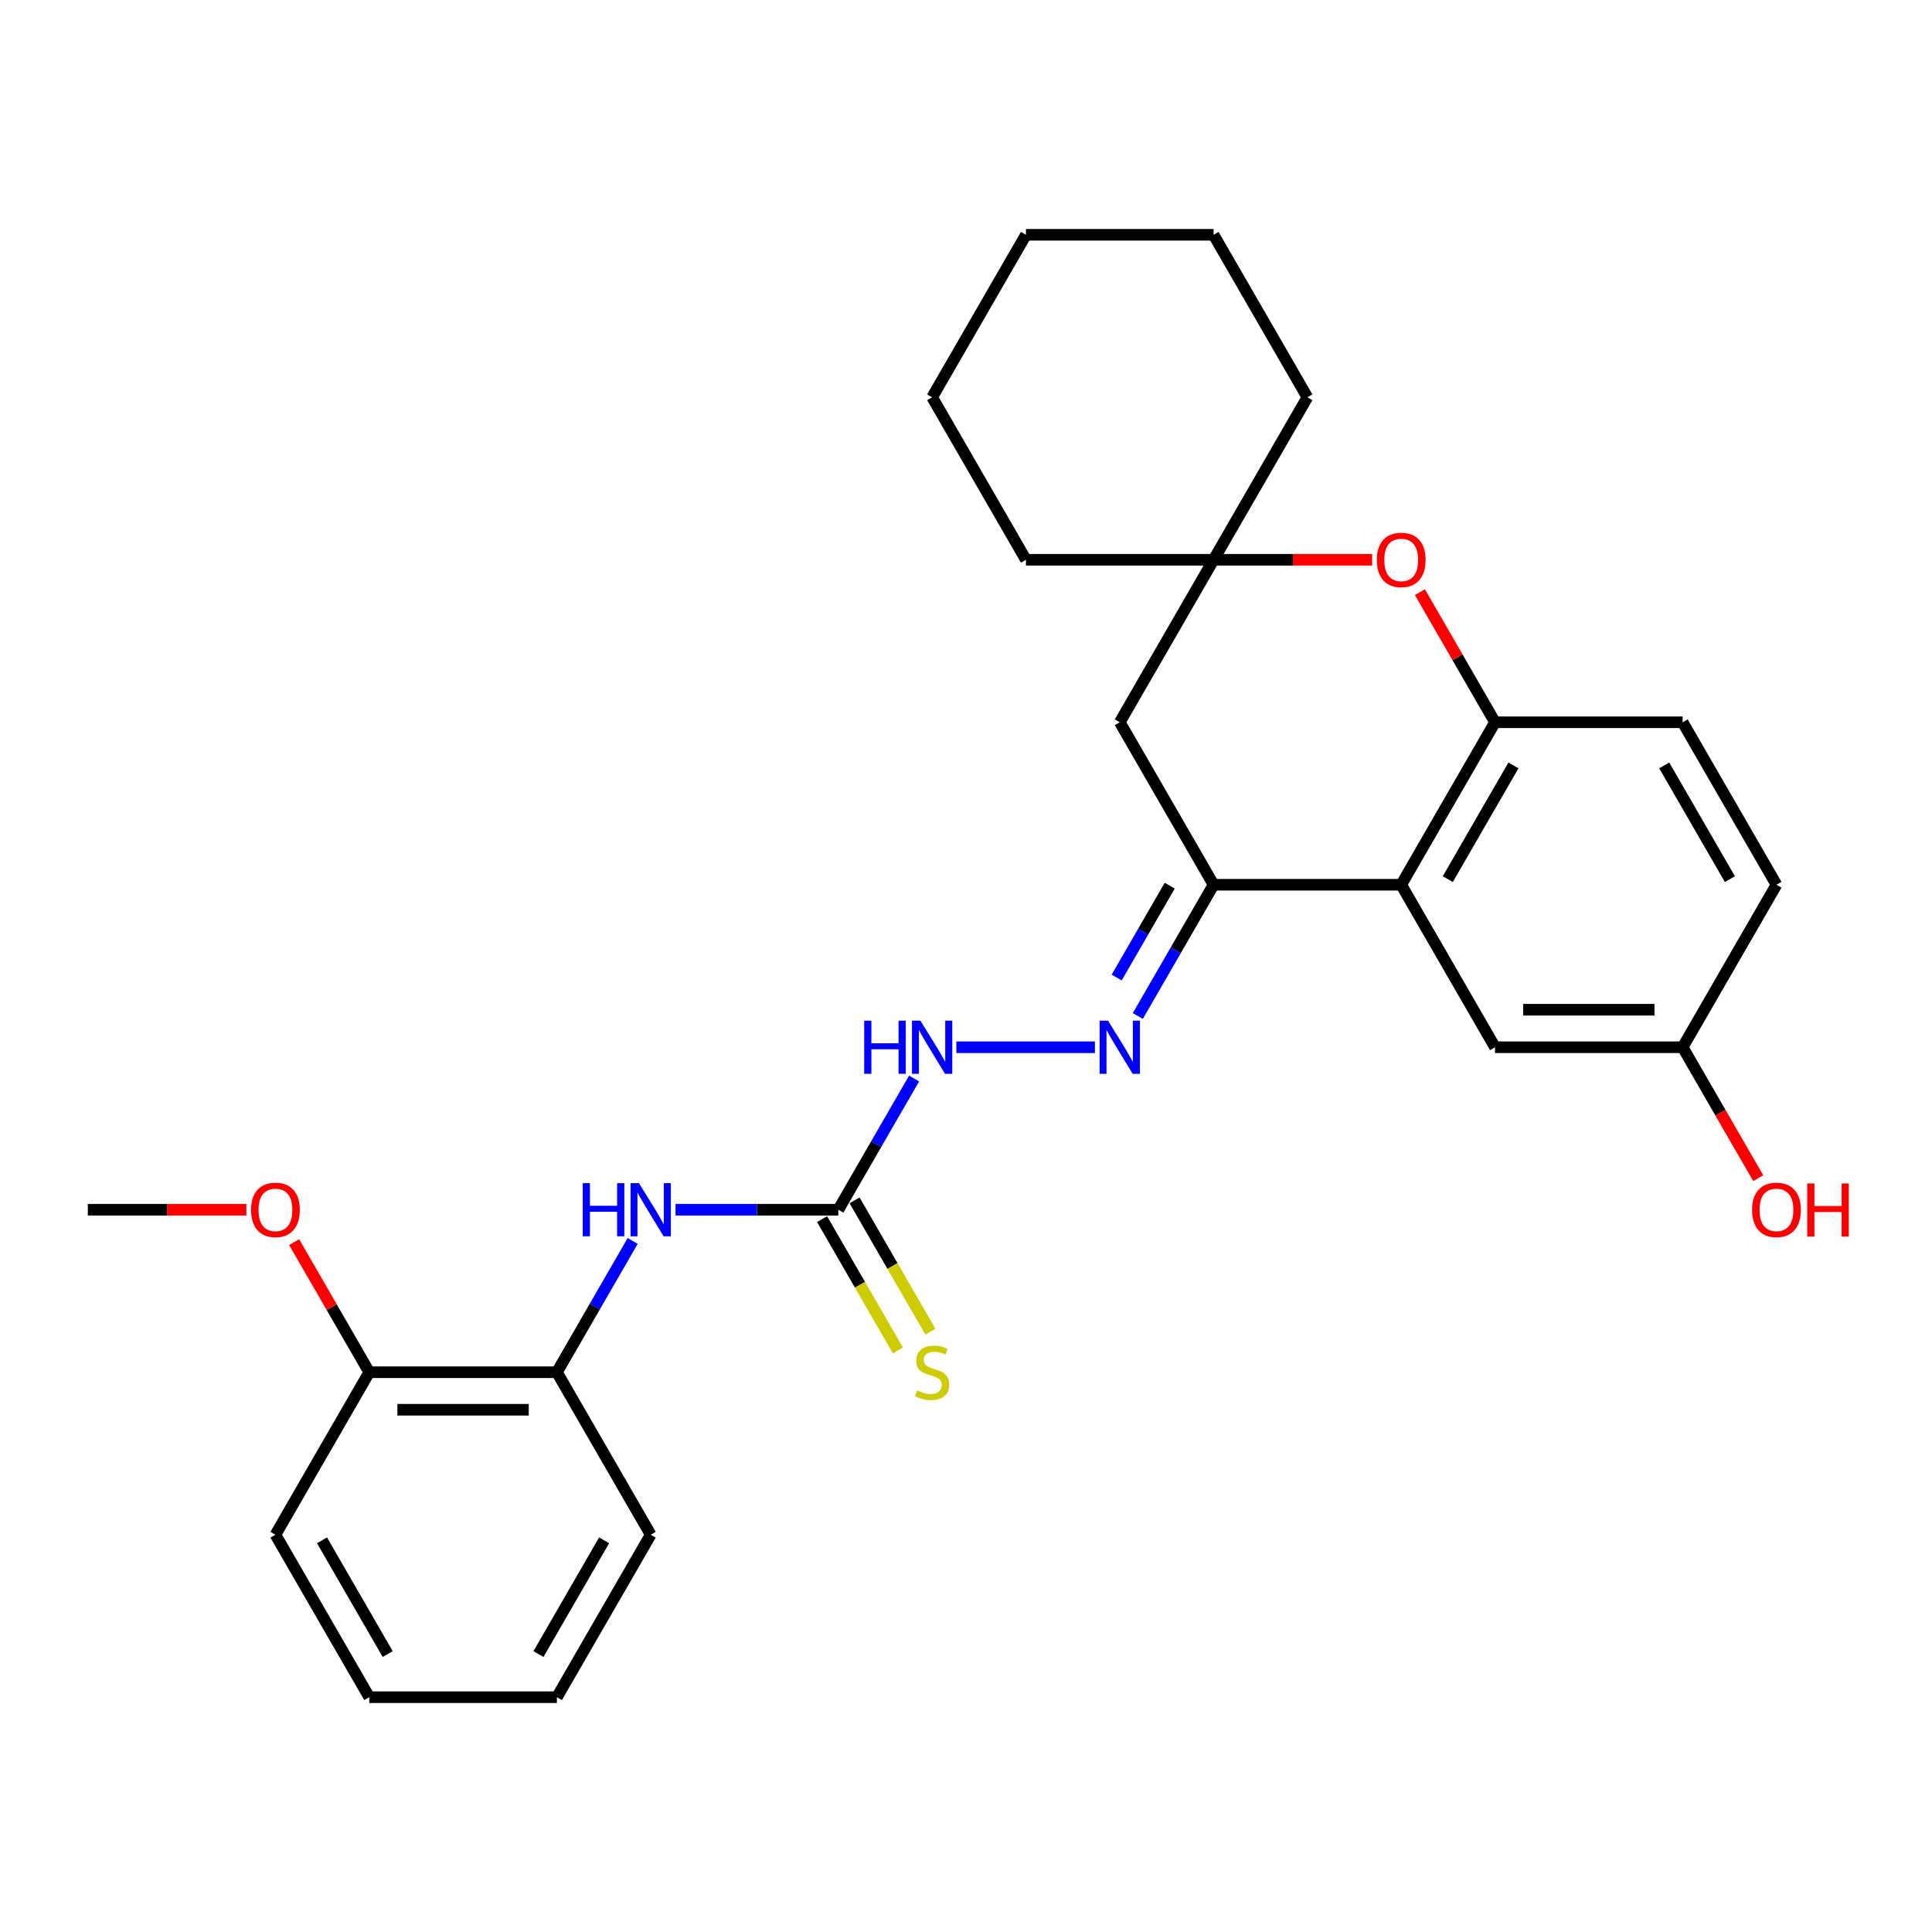 <?xml version='1.0' encoding='iso-8859-1'?>
<svg version='1.1' baseProfile='full'
              xmlns='http://www.w3.org/2000/svg'
                      xmlns:rdkit='http://www.rdkit.org/xml'
                      xmlns:xlink='http://www.w3.org/1999/xlink'
                  xml:space='preserve'
width='1000px' height='1000px' viewBox='0 0 1000 1000'>
<!-- END OF HEADER -->
<rect style='opacity:1.0;fill:#FFFFFF;stroke:none' width='1000' height='1000' x='0' y='0'> </rect>
<path class='bond-0' d='M 725.262,457.948 L 628.147,457.948' style='fill:none;fill-rule:evenodd;stroke:#000000;stroke-width:6px;stroke-linecap:butt;stroke-linejoin:miter;stroke-opacity:1' />
<path class='bond-1' d='M 725.262,457.948 L 773.82,373.843' style='fill:none;fill-rule:evenodd;stroke:#000000;stroke-width:6px;stroke-linecap:butt;stroke-linejoin:miter;stroke-opacity:1' />
<path class='bond-1' d='M 749.367,455.044 L 783.357,396.171' style='fill:none;fill-rule:evenodd;stroke:#000000;stroke-width:6px;stroke-linecap:butt;stroke-linejoin:miter;stroke-opacity:1' />
<path class='bond-11' d='M 725.262,457.948 L 773.82,542.052' style='fill:none;fill-rule:evenodd;stroke:#000000;stroke-width:6px;stroke-linecap:butt;stroke-linejoin:miter;stroke-opacity:1' />
<path class='bond-4' d='M 628.147,457.948 L 608.538,491.91' style='fill:none;fill-rule:evenodd;stroke:#000000;stroke-width:6px;stroke-linecap:butt;stroke-linejoin:miter;stroke-opacity:1' />
<path class='bond-4' d='M 608.538,491.91 L 588.93,525.873' style='fill:none;fill-rule:evenodd;stroke:#0000FF;stroke-width:6px;stroke-linecap:butt;stroke-linejoin:miter;stroke-opacity:1' />
<path class='bond-4' d='M 605.443,458.425 L 591.718,482.199' style='fill:none;fill-rule:evenodd;stroke:#000000;stroke-width:6px;stroke-linecap:butt;stroke-linejoin:miter;stroke-opacity:1' />
<path class='bond-4' d='M 591.718,482.199 L 577.992,505.972' style='fill:none;fill-rule:evenodd;stroke:#0000FF;stroke-width:6px;stroke-linecap:butt;stroke-linejoin:miter;stroke-opacity:1' />
<path class='bond-7' d='M 628.147,457.948 L 579.589,373.843' style='fill:none;fill-rule:evenodd;stroke:#000000;stroke-width:6px;stroke-linecap:butt;stroke-linejoin:miter;stroke-opacity:1' />
<path class='bond-2' d='M 773.82,373.843 L 754.38,340.172' style='fill:none;fill-rule:evenodd;stroke:#000000;stroke-width:6px;stroke-linecap:butt;stroke-linejoin:miter;stroke-opacity:1' />
<path class='bond-2' d='M 754.38,340.172 L 734.94,306.501' style='fill:none;fill-rule:evenodd;stroke:#FF0000;stroke-width:6px;stroke-linecap:butt;stroke-linejoin:miter;stroke-opacity:1' />
<path class='bond-12' d='M 773.82,373.843 L 870.935,373.843' style='fill:none;fill-rule:evenodd;stroke:#000000;stroke-width:6px;stroke-linecap:butt;stroke-linejoin:miter;stroke-opacity:1' />
<path class='bond-5' d='M 710.209,289.739 L 669.178,289.739' style='fill:none;fill-rule:evenodd;stroke:#FF0000;stroke-width:6px;stroke-linecap:butt;stroke-linejoin:miter;stroke-opacity:1' />
<path class='bond-5' d='M 669.178,289.739 L 628.147,289.739' style='fill:none;fill-rule:evenodd;stroke:#000000;stroke-width:6px;stroke-linecap:butt;stroke-linejoin:miter;stroke-opacity:1' />
<path class='bond-3' d='M 433.916,626.157 L 453.524,592.194' style='fill:none;fill-rule:evenodd;stroke:#000000;stroke-width:6px;stroke-linecap:butt;stroke-linejoin:miter;stroke-opacity:1' />
<path class='bond-3' d='M 453.524,592.194 L 473.133,558.232' style='fill:none;fill-rule:evenodd;stroke:#0000FF;stroke-width:6px;stroke-linecap:butt;stroke-linejoin:miter;stroke-opacity:1' />
<path class='bond-6' d='M 433.916,626.157 L 391.787,626.157' style='fill:none;fill-rule:evenodd;stroke:#000000;stroke-width:6px;stroke-linecap:butt;stroke-linejoin:miter;stroke-opacity:1' />
<path class='bond-6' d='M 391.787,626.157 L 349.659,626.157' style='fill:none;fill-rule:evenodd;stroke:#0000FF;stroke-width:6px;stroke-linecap:butt;stroke-linejoin:miter;stroke-opacity:1' />
<path class='bond-10' d='M 425.506,631.012 L 445.125,664.994' style='fill:none;fill-rule:evenodd;stroke:#000000;stroke-width:6px;stroke-linecap:butt;stroke-linejoin:miter;stroke-opacity:1' />
<path class='bond-10' d='M 445.125,664.994 L 464.744,698.976' style='fill:none;fill-rule:evenodd;stroke:#CCCC00;stroke-width:6px;stroke-linecap:butt;stroke-linejoin:miter;stroke-opacity:1' />
<path class='bond-10' d='M 442.326,621.301 L 461.946,655.283' style='fill:none;fill-rule:evenodd;stroke:#000000;stroke-width:6px;stroke-linecap:butt;stroke-linejoin:miter;stroke-opacity:1' />
<path class='bond-10' d='M 461.946,655.283 L 481.565,689.265' style='fill:none;fill-rule:evenodd;stroke:#CCCC00;stroke-width:6px;stroke-linecap:butt;stroke-linejoin:miter;stroke-opacity:1' />
<path class='bond-8' d='M 566.731,542.052 L 495.01,542.052' style='fill:none;fill-rule:evenodd;stroke:#0000FF;stroke-width:6px;stroke-linecap:butt;stroke-linejoin:miter;stroke-opacity:1' />
<path class='bond-18' d='M 628.147,289.739 L 676.704,205.635' style='fill:none;fill-rule:evenodd;stroke:#000000;stroke-width:6px;stroke-linecap:butt;stroke-linejoin:miter;stroke-opacity:1' />
<path class='bond-19' d='M 628.147,289.739 L 531.031,289.739' style='fill:none;fill-rule:evenodd;stroke:#000000;stroke-width:6px;stroke-linecap:butt;stroke-linejoin:miter;stroke-opacity:1' />
<path class='bond-28' d='M 628.147,289.739 L 579.589,373.843' style='fill:none;fill-rule:evenodd;stroke:#000000;stroke-width:6px;stroke-linecap:butt;stroke-linejoin:miter;stroke-opacity:1' />
<path class='bond-9' d='M 327.459,642.336 L 307.851,676.298' style='fill:none;fill-rule:evenodd;stroke:#0000FF;stroke-width:6px;stroke-linecap:butt;stroke-linejoin:miter;stroke-opacity:1' />
<path class='bond-9' d='M 307.851,676.298 L 288.243,710.261' style='fill:none;fill-rule:evenodd;stroke:#000000;stroke-width:6px;stroke-linecap:butt;stroke-linejoin:miter;stroke-opacity:1' />
<path class='bond-13' d='M 288.243,710.261 L 191.128,710.261' style='fill:none;fill-rule:evenodd;stroke:#000000;stroke-width:6px;stroke-linecap:butt;stroke-linejoin:miter;stroke-opacity:1' />
<path class='bond-13' d='M 273.676,729.684 L 205.695,729.684' style='fill:none;fill-rule:evenodd;stroke:#000000;stroke-width:6px;stroke-linecap:butt;stroke-linejoin:miter;stroke-opacity:1' />
<path class='bond-20' d='M 288.243,710.261 L 336.801,794.365' style='fill:none;fill-rule:evenodd;stroke:#000000;stroke-width:6px;stroke-linecap:butt;stroke-linejoin:miter;stroke-opacity:1' />
<path class='bond-14' d='M 773.82,542.052 L 870.935,542.052' style='fill:none;fill-rule:evenodd;stroke:#000000;stroke-width:6px;stroke-linecap:butt;stroke-linejoin:miter;stroke-opacity:1' />
<path class='bond-14' d='M 788.387,522.629 L 856.368,522.629' style='fill:none;fill-rule:evenodd;stroke:#000000;stroke-width:6px;stroke-linecap:butt;stroke-linejoin:miter;stroke-opacity:1' />
<path class='bond-29' d='M 870.935,373.843 L 919.493,457.948' style='fill:none;fill-rule:evenodd;stroke:#000000;stroke-width:6px;stroke-linecap:butt;stroke-linejoin:miter;stroke-opacity:1' />
<path class='bond-29' d='M 861.398,396.171 L 895.388,455.044' style='fill:none;fill-rule:evenodd;stroke:#000000;stroke-width:6px;stroke-linecap:butt;stroke-linejoin:miter;stroke-opacity:1' />
<path class='bond-16' d='M 191.128,710.261 L 171.688,676.59' style='fill:none;fill-rule:evenodd;stroke:#000000;stroke-width:6px;stroke-linecap:butt;stroke-linejoin:miter;stroke-opacity:1' />
<path class='bond-16' d='M 171.688,676.59 L 152.248,642.919' style='fill:none;fill-rule:evenodd;stroke:#FF0000;stroke-width:6px;stroke-linecap:butt;stroke-linejoin:miter;stroke-opacity:1' />
<path class='bond-21' d='M 191.128,710.261 L 142.57,794.365' style='fill:none;fill-rule:evenodd;stroke:#000000;stroke-width:6px;stroke-linecap:butt;stroke-linejoin:miter;stroke-opacity:1' />
<path class='bond-15' d='M 870.935,542.052 L 919.493,457.948' style='fill:none;fill-rule:evenodd;stroke:#000000;stroke-width:6px;stroke-linecap:butt;stroke-linejoin:miter;stroke-opacity:1' />
<path class='bond-17' d='M 870.935,542.052 L 890.499,575.937' style='fill:none;fill-rule:evenodd;stroke:#000000;stroke-width:6px;stroke-linecap:butt;stroke-linejoin:miter;stroke-opacity:1' />
<path class='bond-17' d='M 890.499,575.937 L 910.062,609.822' style='fill:none;fill-rule:evenodd;stroke:#FF0000;stroke-width:6px;stroke-linecap:butt;stroke-linejoin:miter;stroke-opacity:1' />
<path class='bond-22' d='M 127.517,626.157 L 86.486,626.157' style='fill:none;fill-rule:evenodd;stroke:#FF0000;stroke-width:6px;stroke-linecap:butt;stroke-linejoin:miter;stroke-opacity:1' />
<path class='bond-22' d='M 86.486,626.157 L 45.455,626.157' style='fill:none;fill-rule:evenodd;stroke:#000000;stroke-width:6px;stroke-linecap:butt;stroke-linejoin:miter;stroke-opacity:1' />
<path class='bond-23' d='M 676.704,205.635 L 628.147,121.53' style='fill:none;fill-rule:evenodd;stroke:#000000;stroke-width:6px;stroke-linecap:butt;stroke-linejoin:miter;stroke-opacity:1' />
<path class='bond-24' d='M 531.031,289.739 L 482.474,205.635' style='fill:none;fill-rule:evenodd;stroke:#000000;stroke-width:6px;stroke-linecap:butt;stroke-linejoin:miter;stroke-opacity:1' />
<path class='bond-25' d='M 336.801,794.365 L 288.243,878.47' style='fill:none;fill-rule:evenodd;stroke:#000000;stroke-width:6px;stroke-linecap:butt;stroke-linejoin:miter;stroke-opacity:1' />
<path class='bond-25' d='M 312.696,797.269 L 278.706,856.142' style='fill:none;fill-rule:evenodd;stroke:#000000;stroke-width:6px;stroke-linecap:butt;stroke-linejoin:miter;stroke-opacity:1' />
<path class='bond-31' d='M 142.57,794.365 L 191.128,878.47' style='fill:none;fill-rule:evenodd;stroke:#000000;stroke-width:6px;stroke-linecap:butt;stroke-linejoin:miter;stroke-opacity:1' />
<path class='bond-31' d='M 166.674,797.269 L 200.665,856.142' style='fill:none;fill-rule:evenodd;stroke:#000000;stroke-width:6px;stroke-linecap:butt;stroke-linejoin:miter;stroke-opacity:1' />
<path class='bond-30' d='M 628.147,121.53 L 531.031,121.53' style='fill:none;fill-rule:evenodd;stroke:#000000;stroke-width:6px;stroke-linecap:butt;stroke-linejoin:miter;stroke-opacity:1' />
<path class='bond-27' d='M 482.474,205.635 L 531.031,121.53' style='fill:none;fill-rule:evenodd;stroke:#000000;stroke-width:6px;stroke-linecap:butt;stroke-linejoin:miter;stroke-opacity:1' />
<path class='bond-26' d='M 288.243,878.47 L 191.128,878.47' style='fill:none;fill-rule:evenodd;stroke:#000000;stroke-width:6px;stroke-linecap:butt;stroke-linejoin:miter;stroke-opacity:1' />
<path  class='atom-3' d='M 712.637 289.817
Q 712.637 283.213, 715.9 279.523
Q 719.163 275.832, 725.262 275.832
Q 731.361 275.832, 734.624 279.523
Q 737.887 283.213, 737.887 289.817
Q 737.887 296.498, 734.585 300.305
Q 731.283 304.073, 725.262 304.073
Q 719.202 304.073, 715.9 300.305
Q 712.637 296.537, 712.637 289.817
M 725.262 300.966
Q 729.457 300.966, 731.711 298.169
Q 734.002 295.333, 734.002 289.817
Q 734.002 284.417, 731.711 281.698
Q 729.457 278.94, 725.262 278.94
Q 721.067 278.94, 718.775 281.659
Q 716.522 284.378, 716.522 289.817
Q 716.522 295.372, 718.775 298.169
Q 721.067 300.966, 725.262 300.966
' fill='#FF0000'/>
<path  class='atom-5' d='M 573.51 528.301
L 582.522 542.868
Q 583.415 544.305, 584.853 546.908
Q 586.29 549.511, 586.368 549.666
L 586.368 528.301
L 590.019 528.301
L 590.019 555.804
L 586.251 555.804
L 576.578 539.877
Q 575.452 538.012, 574.248 535.876
Q 573.082 533.739, 572.733 533.079
L 572.733 555.804
L 569.159 555.804
L 569.159 528.301
L 573.51 528.301
' fill='#0000FF'/>
<path  class='atom-7' d='M 301.625 612.405
L 305.355 612.405
L 305.355 624.098
L 319.417 624.098
L 319.417 612.405
L 323.146 612.405
L 323.146 639.908
L 319.417 639.908
L 319.417 627.205
L 305.355 627.205
L 305.355 639.908
L 301.625 639.908
L 301.625 612.405
' fill='#0000FF'/>
<path  class='atom-7' d='M 330.721 612.405
L 339.734 626.972
Q 340.627 628.41, 342.064 631.012
Q 343.502 633.615, 343.579 633.77
L 343.579 612.405
L 347.231 612.405
L 347.231 639.908
L 343.463 639.908
L 333.79 623.981
Q 332.664 622.117, 331.459 619.98
Q 330.294 617.843, 329.944 617.183
L 329.944 639.908
L 326.37 639.908
L 326.37 612.405
L 330.721 612.405
' fill='#0000FF'/>
<path  class='atom-9' d='M 447.299 528.301
L 451.028 528.301
L 451.028 539.993
L 465.09 539.993
L 465.09 528.301
L 468.819 528.301
L 468.819 555.804
L 465.09 555.804
L 465.09 543.101
L 451.028 543.101
L 451.028 555.804
L 447.299 555.804
L 447.299 528.301
' fill='#0000FF'/>
<path  class='atom-9' d='M 476.394 528.301
L 485.407 542.868
Q 486.3 544.305, 487.737 546.908
Q 489.175 549.511, 489.252 549.666
L 489.252 528.301
L 492.904 528.301
L 492.904 555.804
L 489.136 555.804
L 479.463 539.877
Q 478.337 538.012, 477.132 535.876
Q 475.967 533.739, 475.617 533.079
L 475.617 555.804
L 472.044 555.804
L 472.044 528.301
L 476.394 528.301
' fill='#0000FF'/>
<path  class='atom-11' d='M 474.704 719.701
Q 475.015 719.817, 476.297 720.361
Q 477.579 720.905, 478.978 721.254
Q 480.415 721.565, 481.813 721.565
Q 484.416 721.565, 485.931 720.322
Q 487.446 719.04, 487.446 716.826
Q 487.446 715.311, 486.669 714.379
Q 485.931 713.446, 484.766 712.941
Q 483.6 712.436, 481.658 711.854
Q 479.211 711.116, 477.734 710.416
Q 476.297 709.717, 475.248 708.241
Q 474.238 706.765, 474.238 704.279
Q 474.238 700.821, 476.569 698.685
Q 478.939 696.548, 483.6 696.548
Q 486.786 696.548, 490.398 698.063
L 489.505 701.054
Q 486.203 699.695, 483.717 699.695
Q 481.036 699.695, 479.56 700.821
Q 478.084 701.909, 478.123 703.812
Q 478.123 705.289, 478.861 706.182
Q 479.638 707.076, 480.726 707.581
Q 481.852 708.086, 483.717 708.668
Q 486.203 709.445, 487.679 710.222
Q 489.155 710.999, 490.204 712.592
Q 491.292 714.146, 491.292 716.826
Q 491.292 720.633, 488.728 722.692
Q 486.203 724.712, 481.969 724.712
Q 479.521 724.712, 477.657 724.168
Q 475.831 723.663, 473.656 722.769
L 474.704 719.701
' fill='#CCCC00'/>
<path  class='atom-17' d='M 129.945 626.234
Q 129.945 619.63, 133.208 615.94
Q 136.471 612.25, 142.57 612.25
Q 148.669 612.25, 151.932 615.94
Q 155.195 619.63, 155.195 626.234
Q 155.195 632.916, 151.893 636.723
Q 148.591 640.491, 142.57 640.491
Q 136.51 640.491, 133.208 636.723
Q 129.945 632.955, 129.945 626.234
M 142.57 637.383
Q 146.765 637.383, 149.018 634.586
Q 151.31 631.75, 151.31 626.234
Q 151.31 620.835, 149.018 618.115
Q 146.765 615.357, 142.57 615.357
Q 138.375 615.357, 136.083 618.077
Q 133.83 620.796, 133.83 626.234
Q 133.83 631.789, 136.083 634.586
Q 138.375 637.383, 142.57 637.383
' fill='#FF0000'/>
<path  class='atom-18' d='M 906.868 626.234
Q 906.868 619.63, 910.131 615.94
Q 913.394 612.25, 919.493 612.25
Q 925.592 612.25, 928.855 615.94
Q 932.118 619.63, 932.118 626.234
Q 932.118 632.916, 928.816 636.723
Q 925.514 640.491, 919.493 640.491
Q 913.433 640.491, 910.131 636.723
Q 906.868 632.955, 906.868 626.234
M 919.493 637.383
Q 923.688 637.383, 925.941 634.586
Q 928.233 631.75, 928.233 626.234
Q 928.233 620.835, 925.941 618.115
Q 923.688 615.357, 919.493 615.357
Q 915.297 615.357, 913.006 618.077
Q 910.752 620.796, 910.752 626.234
Q 910.752 631.789, 913.006 634.586
Q 915.297 637.383, 919.493 637.383
' fill='#FF0000'/>
<path  class='atom-18' d='M 935.42 612.56
L 939.149 612.56
L 939.149 624.253
L 953.211 624.253
L 953.211 612.56
L 956.941 612.56
L 956.941 640.063
L 953.211 640.063
L 953.211 627.361
L 939.149 627.361
L 939.149 640.063
L 935.42 640.063
L 935.42 612.56
' fill='#FF0000'/>
</svg>
